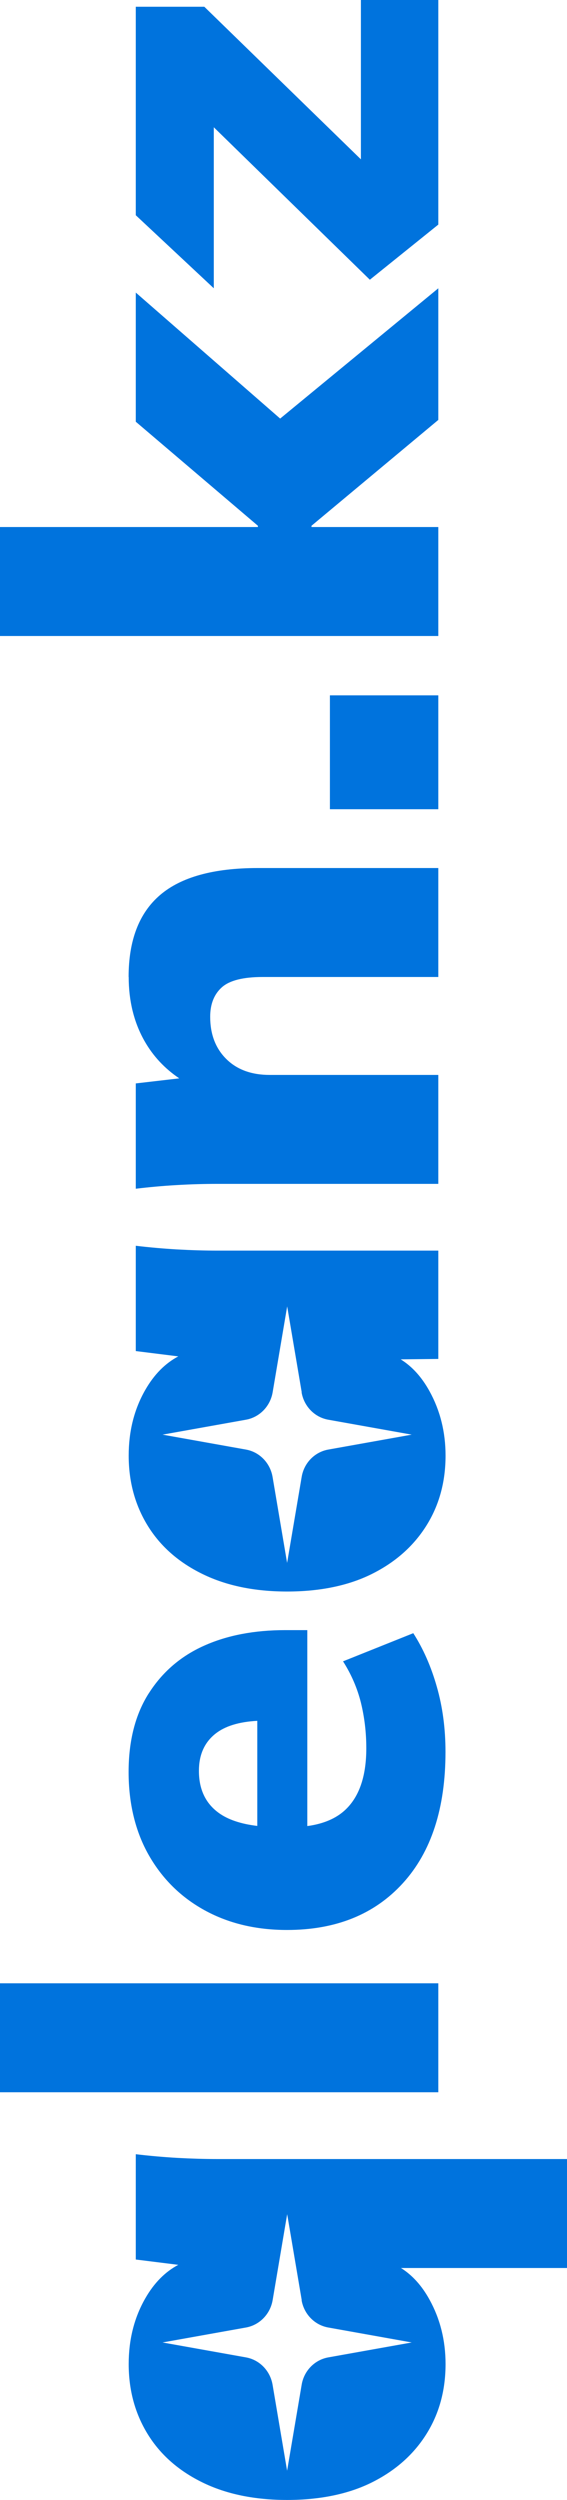 <svg width="27" height="119" viewBox="0 0 27 119" fill="none" xmlns="http://www.w3.org/2000/svg">
<g clip-path="url(#clip0_283_6666)">
<path d="M-2.26717e-07 94.409L0 99.596L20.872 99.596L20.872 94.409L-2.26717e-07 94.409Z" fill="#0073DD"/>
<path d="M7.09 80.596C6.446 81.604 6.124 82.86 6.124 84.353C6.124 85.846 6.446 87.189 7.09 88.317C7.733 89.443 8.621 90.318 9.755 90.939C10.89 91.56 12.193 91.871 13.669 91.871C15.993 91.871 17.833 91.129 19.185 89.643C20.538 88.157 21.214 86.073 21.214 83.394C21.214 82.286 21.077 81.254 20.801 80.292C20.528 79.33 20.154 78.482 19.68 77.743L16.335 79.083C16.731 79.704 17.014 80.362 17.186 81.05C17.355 81.741 17.443 82.463 17.443 83.221C17.443 84.463 17.151 85.402 16.562 86.033C16.113 86.517 15.47 86.811 14.634 86.925L14.634 77.597L13.585 77.597C12.109 77.597 10.818 77.844 9.713 78.341C8.608 78.836 7.733 79.59 7.09 80.599L7.09 80.596ZM12.252 86.918C11.468 86.824 10.851 86.617 10.409 86.293C9.784 85.836 9.472 85.171 9.472 84.296C9.472 83.538 9.732 82.95 10.253 82.533C10.708 82.169 11.374 81.962 12.252 81.915L12.252 86.915L12.252 86.918Z" fill="#0073DD"/>
<path d="M6.128 46.503C6.128 47.649 6.378 48.664 6.878 49.549C7.294 50.284 7.854 50.872 8.536 51.332L6.466 51.573L6.466 56.586C7.109 56.509 7.759 56.449 8.422 56.412C9.086 56.372 9.736 56.355 10.379 56.355L20.872 56.355L20.872 51.169L12.847 51.169C11.979 51.169 11.286 50.918 10.776 50.411C10.266 49.906 10.009 49.235 10.009 48.4C10.009 47.799 10.194 47.331 10.561 47.001C10.929 46.67 11.579 46.507 12.505 46.507L20.872 46.507L20.872 41.32L12.278 41.32C10.178 41.32 8.627 41.747 7.626 42.602C6.625 43.457 6.124 44.76 6.124 46.507L6.128 46.503Z" fill="#0073DD"/>
<path d="M15.71 33.1L15.71 38.521L20.872 38.521L20.872 33.1L15.71 33.1Z" fill="#0073DD"/>
<path d="M6.466 13.927L6.466 20.075L12.281 25.028L12.281 25.088L-2.26718e-07 25.088L0 30.275L20.872 30.275L20.872 25.088L14.833 25.088L14.833 25.028L20.872 19.989L20.872 13.723L13.341 19.925L6.466 13.927Z" fill="#0073DD"/>
<path d="M17.186 7.585L9.729 0.321L6.466 0.321L6.466 10.246L10.181 13.723L10.181 6.058L17.612 13.316L20.872 10.691L20.872 -4.62974e-05L17.186 -4.61362e-05L17.186 7.585Z" fill="#0073DD"/>
<path d="M8.5 107.805C7.867 108.139 7.34 108.67 6.921 109.402C6.391 110.323 6.128 111.369 6.128 112.534C6.128 113.777 6.43 114.889 7.034 115.871C7.639 116.853 8.51 117.617 9.645 118.172C10.779 118.726 12.122 119.003 13.672 119.003C15.223 119.003 16.585 118.726 17.7 118.172C18.815 117.617 19.68 116.856 20.294 115.884C20.908 114.912 21.217 113.797 21.217 112.534C21.217 111.409 20.96 110.383 20.45 109.462C20.083 108.797 19.631 108.299 19.094 107.962L27 107.962L27 102.775L10.379 102.775C9.736 102.775 9.086 102.755 8.422 102.719C7.759 102.679 7.109 102.622 6.466 102.545L6.466 107.558L8.5 107.812L8.5 107.805ZM14.361 109.492C14.475 110.156 14.979 110.677 15.629 110.794L19.605 111.506L15.629 112.217C14.982 112.334 14.475 112.855 14.365 113.519L13.672 117.611L12.98 113.519C12.866 112.855 12.362 112.334 11.715 112.217L7.74 111.506L11.715 110.794C12.362 110.677 12.869 110.156 12.983 109.492L13.675 105.4L14.368 109.492L14.361 109.492Z" fill="#0073DD"/>
<path d="M8.5 64.561C7.867 64.895 7.34 65.427 6.921 66.158C6.391 67.08 6.128 68.125 6.128 69.291C6.128 70.533 6.43 71.645 7.034 72.627C7.639 73.609 8.51 74.374 9.645 74.928C10.779 75.483 12.122 75.76 13.672 75.76C15.223 75.76 16.585 75.483 17.7 74.928C18.815 74.374 19.68 73.612 20.294 72.64C20.908 71.668 21.217 70.553 21.217 69.291C21.217 68.165 20.96 67.14 20.45 66.218C20.079 65.547 19.624 65.046 19.081 64.708L20.872 64.688L20.872 59.532L10.379 59.532C9.736 59.532 9.086 59.512 8.422 59.475C7.759 59.435 7.109 59.378 6.466 59.301L6.466 64.314L8.5 64.568L8.5 64.561ZM14.361 66.278C14.475 66.943 14.979 67.464 15.629 67.581L19.605 68.292L15.629 69.003C14.982 69.12 14.475 69.641 14.365 70.306L13.672 74.397L12.98 70.306C12.866 69.641 12.362 69.12 11.715 69.003L7.74 68.292L11.715 67.581C12.362 67.464 12.869 66.943 12.983 66.278L13.675 62.187L14.368 66.278L14.361 66.278Z" fill="#0073DD"/>
</g>
<defs>
<clipPath id="clip0_283_6666">
<rect width="119" height="27" fill="white" transform="translate(0 119) rotate(-90)"/>
</clipPath>
</defs>
</svg>
